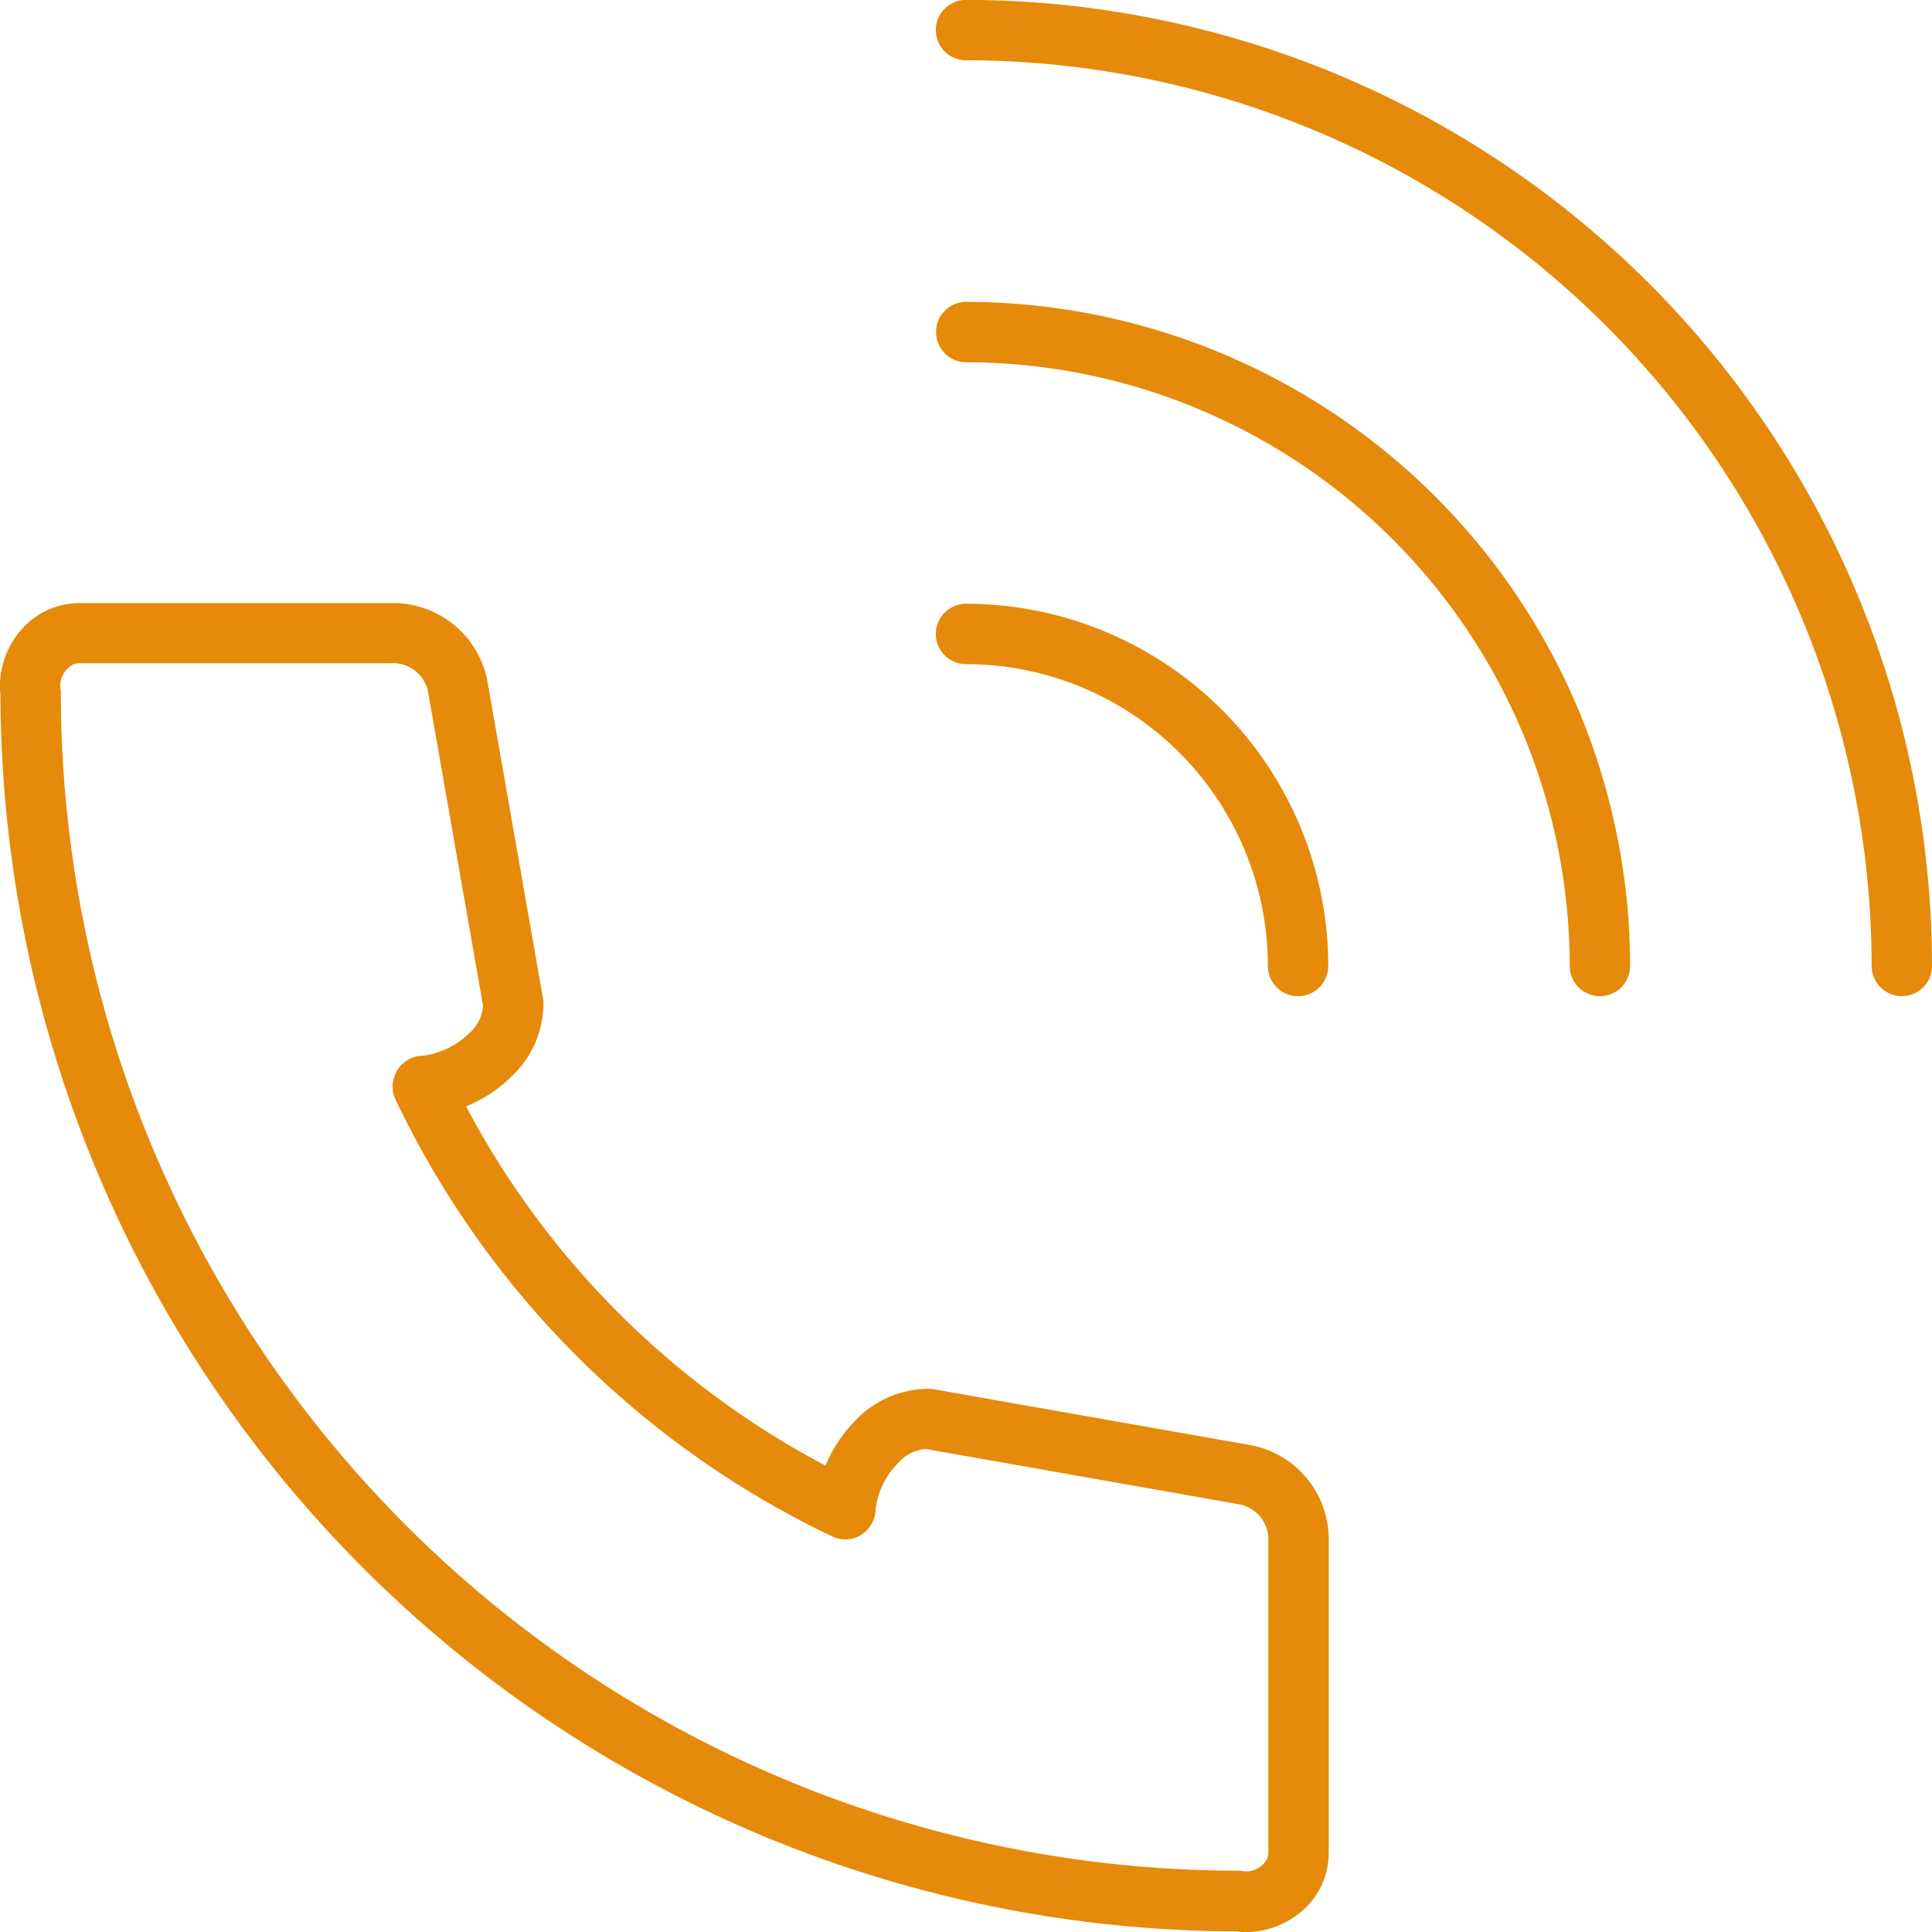 <svg xmlns="http://www.w3.org/2000/svg" width="40" height="40" viewBox="0 0 40 40">
  <defs>
    <style>
      .cls-1 {
        fill: #e58a0a;
        fill-rule: evenodd;
      }
    </style>
  </defs>
  <path id="icon_01.svg" class="cls-1" d="M1711.38,83.624a0.627,0.627,0,0,1-.63-0.625A18.771,18.771,0,0,0,1692,64.248a0.625,0.625,0,0,1,0-1.25,20.022,20.022,0,0,1,20,20A0.624,0.624,0,0,1,1711.38,83.624Zm-11.87,11.2v6.563a1.575,1.575,0,0,1-.58,1.2,1.783,1.783,0,0,1-1.13.415,1.483,1.483,0,0,1-.21-0.015,25.662,25.662,0,0,1-25.58-25.578,1.777,1.777,0,0,1,.4-1.336,1.609,1.609,0,0,1,1.21-.587h6.57a1.99,1.99,0,0,1,1.9,1.61l1.15,6.563a0.331,0.331,0,0,1,.01.1,2.069,2.069,0,0,1-.63,1.5,2.928,2.928,0,0,1-.97.648,17.828,17.828,0,0,0,7.44,7.436,2.978,2.978,0,0,1,.64-0.954,2.091,2.091,0,0,1,1.51-.635,0.763,0.763,0,0,1,.1.01l6.56,1.157A1.987,1.987,0,0,1,1699.51,94.82ZM1691.17,93a0.832,0.832,0,0,0-.56.274,1.647,1.647,0,0,0-.48.958,0.6,0.6,0,0,1-.06.268,0.017,0.017,0,0,1-.01.018,0.614,0.614,0,0,1-.56.354,0.623,0.623,0,0,1-.27-0.062,19.124,19.124,0,0,1-9.04-9.043,0.613,0.613,0,0,1-.01-0.513,0.084,0.084,0,0,1,.02-0.044,0.081,0.081,0,0,1,.02-0.043,0.629,0.629,0,0,1,.54-0.31,1.686,1.686,0,0,0,.97-0.48,0.822,0.822,0,0,0,.27-0.562l-1.14-6.506a0.742,0.742,0,0,0-.67-0.578h-6.57a0.363,0.363,0,0,0-.25.141,0.5,0.5,0,0,0-.12.376,0.4,0.4,0,0,1,.01.108,24.405,24.405,0,0,0,24.37,24.375,0.6,0.6,0,0,1,.11.009,0.472,0.472,0,0,0,.38-0.116,0.358,0.358,0,0,0,.14-0.244V94.82a0.749,0.749,0,0,0-.58-0.671ZM1692,75.5a7.506,7.506,0,0,1,7.5,7.5,0.625,0.625,0,1,1-1.25,0,6.255,6.255,0,0,0-6.25-6.25A0.625,0.625,0,0,1,1692,75.5Zm-0.62-5.625a0.624,0.624,0,0,1,.62-0.625A13.767,13.767,0,0,1,1705.75,83a0.625,0.625,0,1,1-1.25,0A12.516,12.516,0,0,0,1692,70.5,0.624,0.624,0,0,1,1691.38,69.873Z" transform="translate(-1672 -63)"/>
</svg>